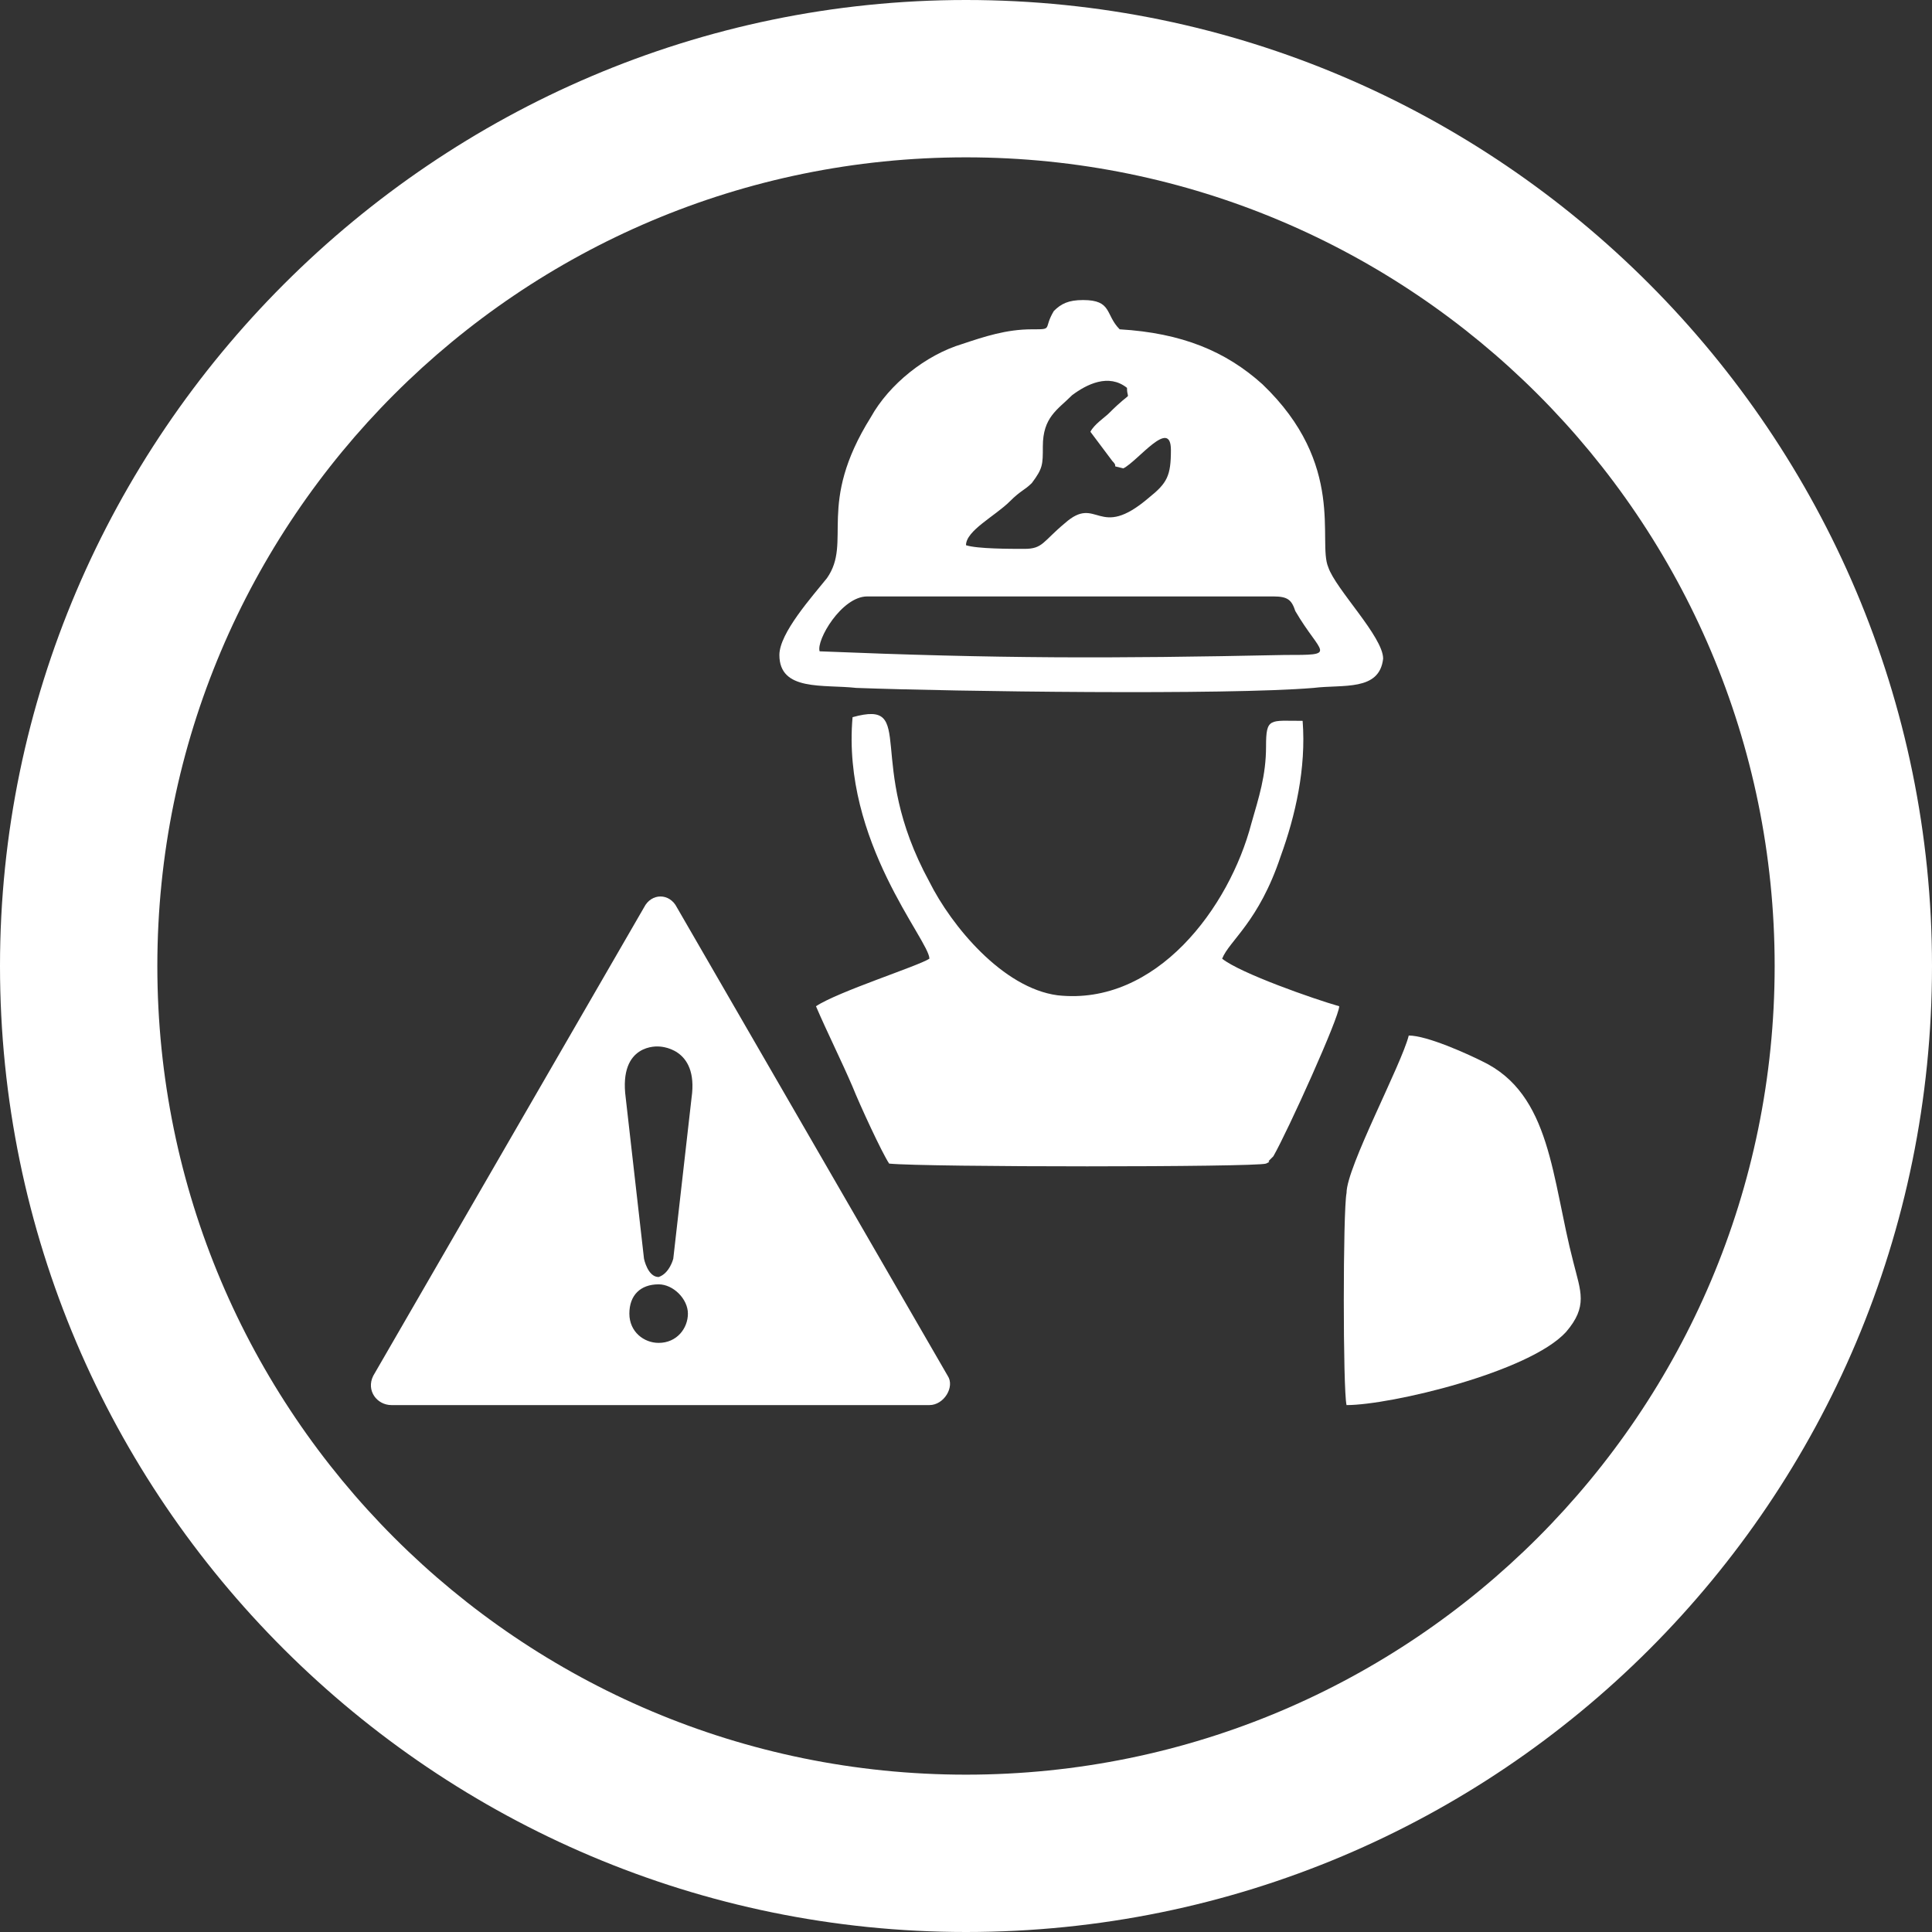 <?xml version="1.0" encoding="UTF-8"?> <svg xmlns="http://www.w3.org/2000/svg" xmlns:xlink="http://www.w3.org/1999/xlink" version="1.1" id="Layer_1" x="0px" y="0px" viewBox="0 0 52.8 52.8" style="enable-background:new 0 0 52.8 52.8;" xml:space="preserve"><rect x="0" y="0" width="52.8" height="52.8" fill="#333333" stroke="none"/> <style type="text/css"> .st0{fill:#FFFFFF;} .st1{fill-rule:evenodd;clip-rule:evenodd;fill:#FFFFFF;} </style> <path class="st0" d="M26.4,52.8C11.9,52.8,0,41,0,26.4C0,11.9,11.9,0,26.4,0C41,0,52.8,11.9,52.8,26.4C52.8,41,41,52.8,26.4,52.8z M26.4,4.3c-12.2,0-22.1,9.9-22.1,22.1c0,12.2,9.9,22.1,22.1,22.1c12.2,0,22.1-9.9,22.1-22.1C48.5,14.2,38.6,4.3,26.4,4.3z"></path> <path class="st0" d="M25.9,37.6l-7.4-12.8c-0.2-0.4-0.7-0.4-0.9,0l-7.4,12.8c-0.2,0.4,0.1,0.8,0.5,0.8h14.7 C25.8,38.4,26.1,37.9,25.9,37.6z M18.4,34.4c0,0-0.1,0.4-0.4,0.5v0c0,0,0,0,0,0c0,0,0,0,0,0v0c-0.3,0-0.4-0.5-0.4-0.5L17.1,30 c-0.2-1.5,0.9-1.4,0.9-1.4c0,0,0,0,0,0c0,0,0,0,0,0c0,0,1.1,0,0.9,1.4L18.4,34.4z M18.8,35.9c0,0.4-0.3,0.8-0.8,0.8 c-0.4,0-0.8-0.3-0.8-0.8s0.3-0.8,0.8-0.8C18.4,35.1,18.8,35.5,18.8,35.9z"></path> <path class="st1" d="M22.4,17.8c-0.1-0.3,0.6-1.5,1.3-1.5h11.1c0.4,0,0.5,0.1,0.6,0.4c0.7,1.2,1.2,1.2-0.3,1.2 C30.3,18,27.3,18,22.4,17.8L22.4,17.8z M28.5,12.2c0-0.8,0.4-1,0.8-1.4c0.4-0.3,1-0.6,1.5-0.2c0,0.4,0.2,0-0.5,0.7 c-0.1,0.1-0.4,0.3-0.5,0.5l0.6,0.8c0.2,0.2-0.1,0.1,0.3,0.2c0.4-0.2,1.3-1.4,1.3-0.5c0,0.7-0.1,0.9-0.6,1.3 c-1.4,1.2-1.4-0.1-2.3,0.7c-0.6,0.5-0.6,0.7-1.1,0.7c-0.4,0-1.3,0-1.6-0.1c0-0.4,0.8-0.8,1.2-1.2c0.3-0.3,0.4-0.3,0.6-0.5 C28.5,12.8,28.5,12.7,28.5,12.2L28.5,12.2z M21.3,17.9c0,1,1.2,0.8,2.1,0.9c2.7,0.1,10.1,0.2,12.5,0c0.8-0.1,1.8,0.1,1.9-0.8 c0-0.6-1.3-1.9-1.5-2.5c-0.3-0.7,0.5-2.8-1.8-5c-1-0.9-2.2-1.4-3.9-1.5c-0.4-0.4-0.2-0.8-1-0.8c-0.4,0-0.6,0.1-0.8,0.3 C28.5,9,28.8,9,28.2,9c-0.7,0-1.3,0.2-1.9,0.4c-1,0.3-2,1.1-2.5,2c-1.5,2.4-0.5,3.4-1.2,4.4C22.2,16.3,21.3,17.3,21.3,17.9 L21.3,17.9z"></path> <path class="st1" d="M25.4,24.1c-1.8-3.3-0.3-5-2.1-4.5c-0.3,3.4,2.1,6.1,2.1,6.6c-0.3,0.2-2.5,0.9-3.1,1.3c0.3,0.7,0.7,1.5,1,2.2 c0.2,0.5,0.8,1.8,1,2.1c1,0.1,10,0.1,10.3,0c0.2-0.1,0,0,0.1-0.1l0.1-0.1c0.4-0.7,1.8-3.8,1.8-4.1c-0.7-0.2-2.7-0.9-3.2-1.3 c0.2-0.5,1-1,1.6-2.8c0.4-1.1,0.7-2.4,0.6-3.7c-0.9,0-1-0.1-1,0.7c0,0.8-0.2,1.4-0.4,2.1c-0.6,2.3-2.6,5-5.3,4.7 C27.4,27,26,25.3,25.4,24.1L25.4,24.1z"></path> <path class="st1" d="M36.8,38.4c1.2,0,5-0.9,6-2c0.6-0.7,0.4-1.1,0.2-1.9c-0.6-2.3-0.6-4.6-2.5-5.5c-0.4-0.2-1.5-0.7-2-0.7 c-0.2,0.8-1.7,3.6-1.7,4.3C36.7,33.1,36.7,38,36.8,38.4L36.8,38.4z"></path> </svg> 